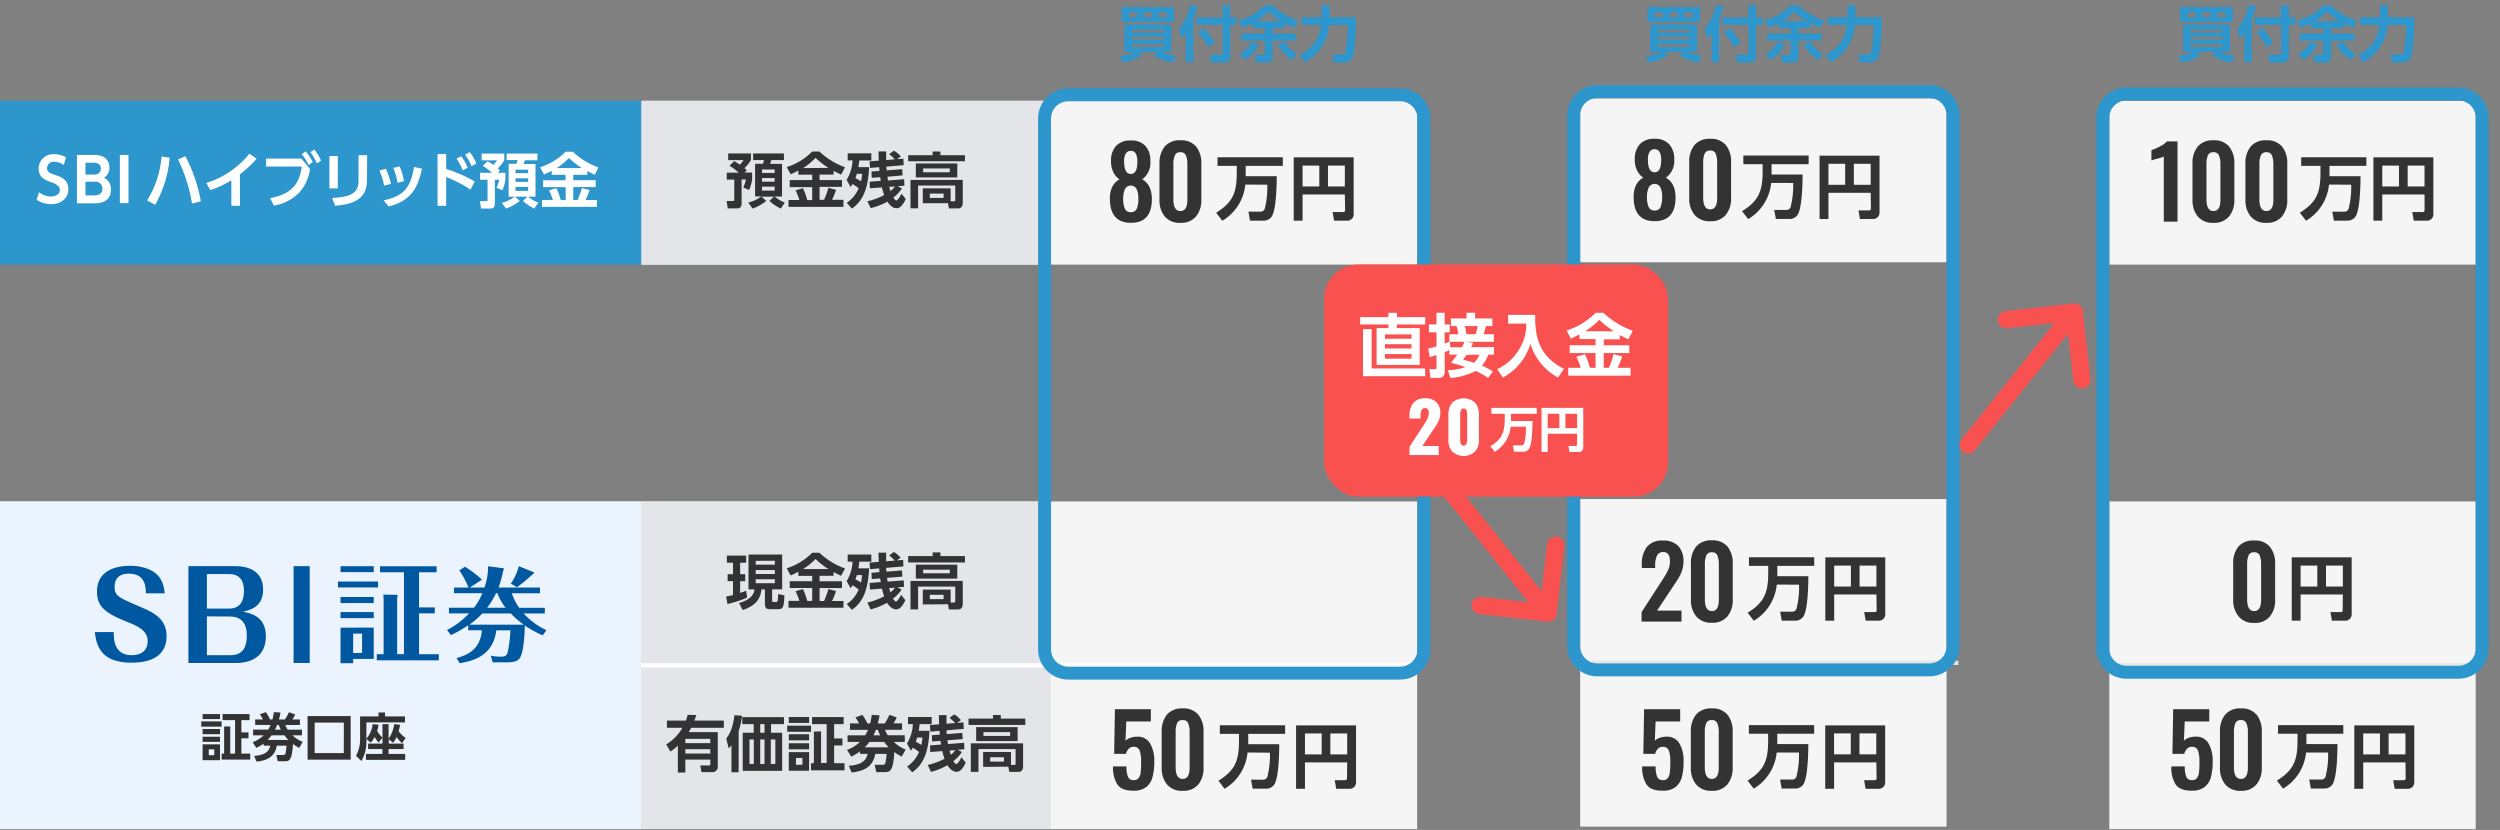 <svg xmlns="http://www.w3.org/2000/svg" width="580" height="192.54" viewBox="0 0 580 192.54"><rect x="0" y="0" width="580" height="192.54" fill="#808080" stroke="none"/><defs><style>.cls-1,.cls-10{fill:none;}.cls-2{fill:#ebf4fe;}.cls-3{fill:#333;}.cls-4{fill:#0058a1;}.cls-5{fill:#2d96cd;}.cls-6{fill:#f5f5f5;}.cls-7{fill:#e5e5e5;}.cls-8{fill:#e3e5e9;}.cls-9{fill:#fff;}.cls-10{stroke:#f95050;stroke-linecap:round;stroke-linejoin:round;stroke-width:4px;}.cls-11{fill:#f95050;}</style></defs><title>yen</title><g id="bg"><rect class="cls-1" width="580" height="192.54"/></g><g id="レイヤー_2" data-name="レイヤー 2"><rect class="cls-2" x="0.02" y="116.34" width="148.74" height="76"/><rect class="cls-2" x="0.02" y="116.34" width="148.74" height="76"/><path class="cls-3" d="M51.42,167.36v1.22H46.69v-1.22Zm-.38-1.7v1.17H47v-1.17Zm0,3.47v1.2H47v-1.2Zm0,1.79v1.2H47v-1.2Zm0,1.76v3.69H47v-3.69Zm-1.33,1.16H48.43v1.36h1.28Zm3.71-5.3v6.29h1.12v-7.76h-2.9v-1.4H57.9v1.4H56v2.84h1.65v1.39H56v3.53h2.06v1.4H51.41v-1.4H52v-6.29Z"/><path class="cls-3" d="M70.06,169.28v1.32H67.87a7.26,7.26,0,0,0,2.35,1.51l-.78,1.4a9.31,9.31,0,0,1-1.47-.9c-.22,3.57-.72,4-1.86,4H64.43l-.32-1.45h1.49c.43,0,.56-.14.62-.32a10.07,10.07,0,0,0,.24-1.85H64.22c-.46,2.59-2.2,3.43-4.69,3.71l-.58-1.34c2.76-.16,3.53-1.22,3.74-2.36H61.17v-.49a10.15,10.15,0,0,1-1.71,1l-.84-1.33a7.38,7.38,0,0,0,2.55-1.59H58.72v-1.32h3.5a7.26,7.26,0,0,0,.55-1.08H59.2v-1.28H61a8.1,8.1,0,0,0-.72-1.19l1.38-.5a8.3,8.3,0,0,1,1,1.69h.55a12.32,12.32,0,0,0,.31-1.7l1.56.1a13.38,13.38,0,0,1-.37,1.61H66.1a12.57,12.57,0,0,0,.94-1.69l1.46.53a12,12,0,0,1-.67,1.16h1.75v1.28H66.21a4.27,4.27,0,0,0,.53,1.08Zm-3.18,2.39A9.19,9.19,0,0,1,66,170.6H63a8,8,0,0,1-.92,1.07Zm-1.74-2.39a9.78,9.78,0,0,1-.46-1.08h-.41a11.25,11.25,0,0,1-.46,1.08Z"/><path class="cls-3" d="M81.36,176.24h-10V166.13h10Zm-1.59-8.59H73v7.06h6.76Z"/><path class="cls-3" d="M88.73,171.14l-.9,1.14a6.67,6.67,0,0,1-.91-1.32A6,6,0,0,1,86,172.3L85,171.44a9,9,0,0,1-1.16,5.11l-1.25-1.19a8.06,8.06,0,0,0,.95-4v-5.15h4.27v-.92h1.52v.92h4.63v1.39H85v3.77A6.09,6.09,0,0,0,86.45,168l1.38.13a6.43,6.43,0,0,1-.34,1.42,6.34,6.34,0,0,0,1.24,1.57V168h1.42v3.36A7.31,7.31,0,0,0,91.45,168l1.37.16a15,15,0,0,1-.34,1.48,6.5,6.5,0,0,0,1.64,1.56l-.85,1.21A8.19,8.19,0,0,1,92,171a7.32,7.32,0,0,1-.8,1.33l-1-.82v1h3.43v1.27H90.15v1.14H94v1.37H84.9v-1.37h3.83v-1.14H85.4v-1.27h3.33Z"/><path class="cls-4" d="M26.39,146.64c0,1.85.11,5.36,4.22,5.36.79,0,3.65-.19,3.65-3.24,0-2.56-2.53-3.59-4.76-4.49-5.06-2-7-3.54-7-7,0-5.28,5-6,7.67-6a11.08,11.08,0,0,1,4.43.84c3.16,1.36,3.45,4.16,3.62,5.55H33.85c-.05-1.52-.11-4.57-4-4.57-1.9,0-3.26.92-3.26,3.07s1,2.47,5.93,4.62c3,1.28,6.12,2.69,6.12,6.8,0,5.47-5.17,6.15-7.94,6.15A12.48,12.48,0,0,1,26,153c-3.43-1.47-3.78-4.68-4-6.36Z"/><path class="cls-4" d="M43.71,153.82V131.35H54.62c3.68,0,6.43,1.61,6.43,5.42,0,4-2.91,4.71-4.64,5.14,1.92.42,5.27,1.13,5.27,5.73,0,3.89-2.42,6.18-7.06,6.18ZM48,141.2h5.08c2.78,0,3.52-1.95,3.52-4.12,0-2.4-1-3.89-3.41-3.89H48ZM48,143v9h5.5c2.94,0,3.76-2.06,3.76-4.54,0-3.16-1.57-4.43-3.85-4.43Z"/><path class="cls-4" d="M68.11,131.35h3.74v22.46H68.11Z"/><path class="cls-4" d="M87.71,134.91v1.38h-9.3v-1.38Zm-1-3.55v1.38H79v-1.38Zm0,7.14v1.41H79V138.5Zm0,3.5v1.41H79V142Zm0,3.6v7.27H81.93v1H79v-8.25ZM81.93,147v4.5H84V147Zm19.87,4.78v1.41H87.41v-1.41H89V139.89c0-.93,0-1.33-.08-1.94l3.17.05c.08,0,.15.15.15.28a1.5,1.5,0,0,1-.1.43v13.05h1.58v-19H88.16v-1.38h13.13v1.38H97.22v8.15h3.65v1.38H97.22v9.48Z"/><path class="cls-4" d="M125.9,147.4a24.94,24.94,0,0,1-4.16-2.29c0,1.81-.24,6.48-1.22,7.67-.72.88-2.05.88-3.22.88h-3l-.43-1.55a10.24,10.24,0,0,0,2.15.24c.79,0,1.41,0,1.74-.93a29.3,29.3,0,0,0,.65-5.19h-3.27c-.69,5.67-5,7.1-8.5,7.62l-.72-1.17c2.13-.62,5.49-1.72,5.88-6.46h-3.18v-1.17a25.82,25.82,0,0,1-4,2.29l-.91-1.17a18.93,18.93,0,0,0,5.11-3.86h-4.66V141h5.81a14,14,0,0,0,1.93-3.38h-6.57V136.3h3.37a24.33,24.33,0,0,0-2.13-4l1.31-.81a24.37,24.37,0,0,1,3.94,3L109,136.3h3.39a14,14,0,0,0,.84-4.93l3.49.45a.23.23,0,0,1,.19.17,1.31,1.31,0,0,1-.19.45,24.19,24.19,0,0,1-1.05,3.86h9.6v1.33h-6.52a12.53,12.53,0,0,0,1.7,3.38h5.95v1.31h-4.92a16.42,16.42,0,0,0,5.3,3.88Zm-14-5.08a19.54,19.54,0,0,1-3,2.6h12.61a20.31,20.31,0,0,1-3-2.6ZM117.3,141a12.07,12.07,0,0,1-1.89-3.38h-.33A17.69,17.69,0,0,1,113,141Zm6.62-8.2s0,0,0,.09-.1.19-.43.41a30.43,30.43,0,0,1-3.56,2.93l-1.43-.83a12.33,12.33,0,0,0,1.86-4.05Z"/><path class="cls-5" d="M394,14.49a10.27,10.27,0,0,1-4.36-1.68l.9-.76H386l1,.81a13.48,13.48,0,0,1-4.41,1.64L381.74,13a10.85,10.85,0,0,0,3.63-.92h-2.52V5.7h10.88V12h-2.28a9.87,9.87,0,0,0,3.43.91Zm.38-12.84V5.09H382.21V1.64ZM383.89,2.87V4h1.91V2.87Zm.71,4.68H392V6.87H384.6Zm0,1.65H392V8.49H384.6Zm0,1v.71H392v-.71Zm2.75-7.34V4h1.89V2.87Zm3.46,0V4h1.88V2.87Z"/><path class="cls-5" d="M397.12,7.72a9.57,9.57,0,0,1-1,1.19l-.66-2.17a11.84,11.84,0,0,0,2.61-5.5l1.76.21a19.52,19.52,0,0,1-1,3v10h-1.75Zm8.52-6.47h1.78v2.8h1.47v1.7h-1.47v7.19c0,1.3-.73,1.57-1.65,1.57H403l-.27-1.79,2.56,0c.36,0,.38-.22.38-.42V5.75h-6.11V4.05h6.11Zm-4.31,5.31a13.56,13.56,0,0,1,2.45,3.4l-1.51,1a15.2,15.2,0,0,0-2.34-3.46Z"/><path class="cls-5" d="M412.57,5.44a14,14,0,0,1-2.37,1l-.79-1.77a12.09,12.09,0,0,0,6-3.46h1.82a13.46,13.46,0,0,0,5.94,3.47l-.81,1.74a16.78,16.78,0,0,1-2.31-1V6.52h-2.82V7.79h5.38V9.42h-5.38v3.74c0,.46,0,1.34-1.18,1.34h-2.59l-.35-1.79H415c.32,0,.41-.11.41-.42V9.42H410V7.79h5.41V6.52h-2.82Zm1.47,4.9a10.62,10.62,0,0,1-3.15,3.59l-1.28-1.36a8.16,8.16,0,0,0,2.86-2.89Zm5.07-5.42a12.62,12.62,0,0,1-2.8-2.27,12.48,12.48,0,0,1-2.82,2.27Zm2.68,9a10.49,10.49,0,0,1-3.39-3.56l1.53-.74a9.79,9.79,0,0,0,3,2.94Z"/><path class="cls-5" d="M423.57,12.75c3.74-2.09,4.58-4.43,4.88-7H424V4h4.62c0-.45,0-.76,0-1.21V1.26h1.85V2.83c0,.32,0,.56,0,1.16h6.12c0,2.19-.13,7.2-.69,9a2.08,2.08,0,0,1-2.28,1.5h-2.17l-.31-1.85h2.06c.48,0,.83-.06,1-.84a42.34,42.34,0,0,0,.48-6h-4.34a10.49,10.49,0,0,1-5.67,8.66Z"/><rect class="cls-6" x="366.6" y="115.78" width="85" height="76"/><rect class="cls-6" x="366.6" y="22.84" width="85" height="38"/><path class="cls-3" d="M380.85,142l4.6-7.11.44-.67a18,18,0,0,0,1.16-2.08,4.56,4.56,0,0,0,.38-1.9q0-2.16-1.52-2.16a1.51,1.51,0,0,0-1.47.8A4.77,4.77,0,0,0,384,131v.78h-3.1V131a6.46,6.46,0,0,1,1.17-4.11,4.46,4.46,0,0,1,3.73-1.48,4.69,4.69,0,0,1,3.55,1.26,5,5,0,0,1,1.21,3.59,6.44,6.44,0,0,1-.3,2,8.39,8.39,0,0,1-.71,1.63q-.41.71-1.29,2l-3.82,5.77h5.66v2.55h-9.27Z"/><path class="cls-3" d="M393.53,143a5.9,5.9,0,0,1-1.24-3.93v-8.26a6.07,6.07,0,0,1,1.21-4,4.5,4.5,0,0,1,3.67-1.45,4.43,4.43,0,0,1,3.62,1.46,6.08,6.08,0,0,1,1.21,4v8.26a5.9,5.9,0,0,1-1.24,3.93,4.43,4.43,0,0,1-3.59,1.47A4.49,4.49,0,0,1,393.53,143Zm5.24-4V130.9a5.22,5.22,0,0,0-.32-2,1.26,1.26,0,0,0-1.29-.77,1.28,1.28,0,0,0-1.31.76,5.19,5.19,0,0,0-.32,2v8.17q0,2.71,1.63,2.71T398.77,139.06Z"/><path class="cls-3" d="M412.21,135.63a11,11,0,0,1-5.33,8.39l-1.43-1.87c3.83-2.37,4.78-4.6,4.78-9.26v-1.61h-4.47v-2H420.9v2h-8.56v1.61c0,.34,0,.56,0,.79h7.2c0,1.69-.08,6.63-.85,8.68a2.21,2.21,0,0,1-2.21,1.63h-3.12L413,141.9h2.74a1,1,0,0,0,1.06-.71,20.14,20.14,0,0,0,.58-5.55Z"/><path class="cls-3" d="M435.33,137.92h-9.8V144h-2.06v-14.7h13.91v13.14a1.47,1.47,0,0,1-1.54,1.56h-3l-.35-2h2.4c.42,0,.5-.21.5-.47Zm-9.8-1.85h3.88v-4.85h-3.88Zm5.89,0h3.91v-4.85h-3.91Z"/><polygon class="cls-7" points="454.35 153.28 369.35 153.28 369.35 154.28 454.35 154.28 454.35 153.28 454.35 153.28"/><path class="cls-5" d="M447.6,22.75a4,4,0,0,1,4,4V149.91a4,4,0,0,1-4,4h-77a4,4,0,0,1-4-4V26.75a4,4,0,0,1,4-4h77m0-3h-77a7,7,0,0,0-7,7V149.91a7,7,0,0,0,7,7h77a7,7,0,0,0,7-7V26.75a7,7,0,0,0-7-7Z"/><path class="cls-3" d="M379,45.73q0-3.27,2.23-4.51a4.39,4.39,0,0,1-1.43-1.67,5.63,5.63,0,0,1-.53-2.57,5,5,0,0,1,1.17-3.52,4.42,4.42,0,0,1,3.4-1.26,4.37,4.37,0,0,1,3.4,1.26A5,5,0,0,1,388.42,37a4.75,4.75,0,0,1-1.93,4.23q2.23,1.27,2.23,4.58,0,5.5-4.85,5.5T379,45.73ZM385.27,48a6.53,6.53,0,0,0,.35-2.33,5.15,5.15,0,0,0-.38-2.15,1.53,1.53,0,0,0-2.75,0,5.52,5.52,0,0,0-.39,2.26,5.62,5.62,0,0,0,.37,2.21,1.39,1.39,0,0,0,1.4.85A1.36,1.36,0,0,0,385.27,48Zm.12-11a3.53,3.53,0,0,0-.37-1.75,1.23,1.23,0,0,0-1.15-.64,1.28,1.28,0,0,0-1.17.64,3.29,3.29,0,0,0-.39,1.72q0,3,1.56,3T385.39,37Z"/><path class="cls-3" d="M393.14,49.85a5.9,5.9,0,0,1-1.24-3.93V37.66a6.07,6.07,0,0,1,1.21-4,4.5,4.5,0,0,1,3.67-1.45,4.43,4.43,0,0,1,3.62,1.46,6.08,6.08,0,0,1,1.21,4v8.26a5.9,5.9,0,0,1-1.24,3.93,4.43,4.43,0,0,1-3.59,1.47A4.49,4.49,0,0,1,393.14,49.85Zm5.24-4V37.7a5.22,5.22,0,0,0-.32-2,1.26,1.26,0,0,0-1.29-.77,1.28,1.28,0,0,0-1.31.76,5.19,5.19,0,0,0-.32,2v8.17q0,2.71,1.63,2.71T398.39,45.87Z"/><path class="cls-3" d="M410.91,42.44a11,11,0,0,1-5.33,8.39L404.15,49c3.83-2.37,4.78-4.6,4.78-9.26V38.09h-4.47v-2H419.6v2H411V39.7c0,.34,0,.56,0,.79h7.2c0,1.69-.08,6.63-.85,8.68a2.21,2.21,0,0,1-2.21,1.63H412l-.37-2.09h2.74a1,1,0,0,0,1.06-.71,20.14,20.14,0,0,0,.58-5.55Z"/><path class="cls-3" d="M434,44.73h-9.8v6.08h-2.06V36.11h13.91V49.25a1.47,1.47,0,0,1-1.54,1.56h-3l-.35-2h2.4c.42,0,.5-.21.5-.47Zm-9.8-1.85h3.88V38h-3.88Zm5.89,0H434V38h-3.91Z"/><path class="cls-3" d="M382,182a7.13,7.13,0,0,1-1-4.2h3.11a6.37,6.37,0,0,0,.34,2.39,1.33,1.33,0,0,0,1.36.8,1.31,1.31,0,0,0,1.13-.49,2.77,2.77,0,0,0,.47-1.33,20.15,20.15,0,0,0,.1-2.33,7.9,7.9,0,0,0-.34-2.71,1.38,1.38,0,0,0-1.43-.87,1.51,1.51,0,0,0-1.09.44,2.57,2.57,0,0,0-.66,1.2h-2.74l.18-10.37h8.37v2.85h-5.7l-.18,4.49a2.72,2.72,0,0,1,1.13-.7,4.75,4.75,0,0,1,1.61-.26,3.23,3.23,0,0,1,2.93,1.51,7.93,7.93,0,0,1,1,4.24,13.87,13.87,0,0,1-.4,3.61,4.36,4.36,0,0,1-1.46,2.32,4.66,4.66,0,0,1-3,.85Q383,183.46,382,182Z"/><path class="cls-3" d="M393.51,182a5.9,5.9,0,0,1-1.24-3.93V169.8a6.07,6.07,0,0,1,1.21-4,4.5,4.5,0,0,1,3.67-1.45,4.43,4.43,0,0,1,3.62,1.46,6.08,6.08,0,0,1,1.21,4v8.26a5.9,5.9,0,0,1-1.24,3.93,4.43,4.43,0,0,1-3.59,1.47A4.49,4.49,0,0,1,393.51,182Zm5.24-4v-8.17a5.22,5.22,0,0,0-.32-2,1.26,1.26,0,0,0-1.29-.77,1.28,1.28,0,0,0-1.31.76,5.19,5.19,0,0,0-.32,2V178q0,2.71,1.63,2.71T398.75,178Z"/><path class="cls-3" d="M412.19,174.58a11,11,0,0,1-5.33,8.39l-1.43-1.87c3.83-2.37,4.78-4.6,4.78-9.26v-1.61h-4.47v-2h15.15v2h-8.56v1.61c0,.34,0,.56,0,.79h7.2c0,1.69-.08,6.63-.85,8.68a2.21,2.21,0,0,1-2.21,1.63h-3.12l-.37-2.09h2.74a1,1,0,0,0,1.06-.71,20.14,20.14,0,0,0,.58-5.55Z"/><path class="cls-3" d="M435.31,176.87h-9.8V183h-2.06v-14.7h13.91v13.14a1.47,1.47,0,0,1-1.54,1.56h-3l-.35-2h2.4c.42,0,.5-.21.5-.47ZM425.5,175h3.88v-4.85H425.5Zm5.89,0h3.91v-4.85H431.4Z"/><path class="cls-5" d="M272,14.49a10.27,10.27,0,0,1-4.36-1.68l.9-.76H264l1,.81a13.48,13.48,0,0,1-4.41,1.64L259.74,13a10.85,10.85,0,0,0,3.63-.92h-2.52V5.7h10.88V12h-2.28a9.87,9.87,0,0,0,3.43.91Zm.38-12.84V5.09H260.21V1.64ZM261.89,2.87V4h1.91V2.87Zm.71,4.68H270V6.87H262.6Zm0,1.65H270V8.49H262.6Zm0,1v.71H270v-.71Zm2.75-7.34V4h1.89V2.87Zm3.46,0V4h1.88V2.87Z"/><path class="cls-5" d="M275.12,7.72a9.57,9.57,0,0,1-1,1.19l-.66-2.17a11.84,11.84,0,0,0,2.61-5.5l1.76.21a19.52,19.52,0,0,1-1,3v10h-1.75Zm8.52-6.47h1.78v2.8h1.47v1.7h-1.47v7.19c0,1.3-.73,1.57-1.65,1.57H281l-.27-1.79,2.56,0c.36,0,.38-.22.38-.42V5.75h-6.11V4.05h6.11Zm-4.31,5.31a13.56,13.56,0,0,1,2.45,3.4l-1.51,1a15.2,15.2,0,0,0-2.34-3.46Z"/><path class="cls-5" d="M290.57,5.44a14,14,0,0,1-2.37,1l-.79-1.77a12.09,12.09,0,0,0,6-3.46h1.82a13.46,13.46,0,0,0,5.94,3.47l-.81,1.74a16.78,16.78,0,0,1-2.31-1V6.52h-2.82V7.79h5.38V9.42h-5.38v3.74c0,.46,0,1.34-1.18,1.34h-2.59l-.35-1.79H293c.32,0,.41-.11.41-.42V9.42H288V7.79h5.41V6.52h-2.82Zm1.47,4.9a10.62,10.62,0,0,1-3.15,3.59l-1.28-1.36a8.16,8.16,0,0,0,2.86-2.89Zm5.07-5.42a12.62,12.62,0,0,1-2.8-2.27,12.48,12.48,0,0,1-2.82,2.27Zm2.68,9a10.49,10.49,0,0,1-3.39-3.56l1.53-.74a9.79,9.79,0,0,0,3,2.94Z"/><path class="cls-5" d="M301.57,12.75c3.74-2.09,4.58-4.43,4.88-7H302V4h4.62c0-.45,0-.76,0-1.21V1.26h1.85V2.83c0,.32,0,.56,0,1.16h6.12c0,2.19-.13,7.2-.69,9a2.08,2.08,0,0,1-2.28,1.5h-2.17l-.31-1.85h2.06c.48,0,.83-.06,1-.84a42.34,42.34,0,0,0,.48-6h-4.34a10.49,10.49,0,0,1-5.67,8.66Z"/><path class="cls-5" d="M517.59,14.49a10.27,10.27,0,0,1-4.36-1.68l.9-.76h-4.55l1,.81a13.48,13.48,0,0,1-4.41,1.64L505.32,13A10.85,10.85,0,0,0,509,12h-2.52V5.7h10.88V12H515a9.87,9.87,0,0,0,3.43.91ZM518,1.64V5.09H505.79V1.64ZM507.47,2.87V4h1.91V2.87Zm.71,4.68h7.37V6.87h-7.37Zm0,1.65h7.37V8.49h-7.37Zm0,1v.71h7.37v-.71Zm2.75-7.34V4h1.89V2.87Zm3.46,0V4h1.88V2.87Z"/><path class="cls-5" d="M520.7,7.72a9.57,9.57,0,0,1-1,1.19L519,6.74a11.84,11.84,0,0,0,2.61-5.5l1.76.21a19.52,19.52,0,0,1-1,3v10H520.7Zm8.52-6.47H531v2.8h1.47v1.7H531v7.19c0,1.3-.73,1.57-1.65,1.57h-2.8l-.27-1.79,2.56,0c.36,0,.38-.22.38-.42V5.75H523.1V4.05h6.11ZM524.9,6.56a13.56,13.56,0,0,1,2.45,3.4l-1.51,1a15.2,15.2,0,0,0-2.34-3.46Z"/><path class="cls-5" d="M536.15,5.44a14,14,0,0,1-2.37,1L533,4.71a12.09,12.09,0,0,0,6-3.46h1.82a13.46,13.46,0,0,0,5.94,3.47l-.81,1.74a16.78,16.78,0,0,1-2.31-1V6.52h-2.82V7.79h5.38V9.42h-5.38v3.74c0,.46,0,1.34-1.18,1.34H537l-.35-1.79h1.89c.32,0,.41-.11.41-.42V9.42h-5.41V7.79H539V6.52h-2.82Zm1.47,4.9a10.62,10.62,0,0,1-3.15,3.59l-1.28-1.36a8.16,8.16,0,0,0,2.86-2.89Zm5.07-5.42a12.62,12.62,0,0,1-2.8-2.27,12.48,12.48,0,0,1-2.82,2.27Zm2.68,9A10.49,10.49,0,0,1,542,10.35l1.53-.74a9.79,9.79,0,0,0,3,2.94Z"/><path class="cls-5" d="M547.15,12.75c3.74-2.09,4.58-4.43,4.88-7h-4.5V4h4.62c0-.45,0-.76,0-1.21V1.26H554V2.83c0,.32,0,.56,0,1.16h6.12c0,2.19-.13,7.2-.69,9a2.08,2.08,0,0,1-2.28,1.5H555l-.31-1.85h2.06c.48,0,.83-.06,1-.84a42.34,42.34,0,0,0,.48-6h-4.34a10.49,10.49,0,0,1-5.67,8.66Z"/><rect class="cls-6" x="148.78" y="116.34" width="180" height="76"/><rect class="cls-6" x="148.78" y="23.39" width="180" height="38"/><rect class="cls-6" x="489.36" y="116.34" width="85" height="76"/><rect class="cls-6" x="489.36" y="23.39" width="85" height="38"/><rect class="cls-8" x="148.78" y="116.34" width="95" height="76"/><rect class="cls-8" x="148.78" y="23.39" width="95" height="38"/><rect class="cls-5" x="0.02" y="23.38" width="148.74" height="38.03"/><polygon class="cls-9" points="328.78 153.84 148.78 153.84 148.78 154.84 328.78 154.84 328.78 153.84 328.78 153.84"/><path class="cls-3" d="M257.49,46.12q0-3.27,2.23-4.51a4.39,4.39,0,0,1-1.43-1.67,5.63,5.63,0,0,1-.53-2.57,5,5,0,0,1,1.17-3.52,4.42,4.42,0,0,1,3.4-1.26,4.37,4.37,0,0,1,3.4,1.26,5,5,0,0,1,1.15,3.52A4.75,4.75,0,0,1,265,41.61q2.23,1.27,2.23,4.58,0,5.5-4.85,5.5T257.49,46.12Zm6.26,2.27a6.53,6.53,0,0,0,.35-2.33,5.15,5.15,0,0,0-.38-2.15,1.53,1.53,0,0,0-2.75,0,5.52,5.52,0,0,0-.39,2.26,5.62,5.62,0,0,0,.37,2.21,1.39,1.39,0,0,0,1.4.85A1.36,1.36,0,0,0,263.74,48.38Zm.12-11a3.53,3.53,0,0,0-.37-1.75,1.23,1.23,0,0,0-1.15-.64,1.28,1.28,0,0,0-1.17.64,3.29,3.29,0,0,0-.39,1.72q0,3,1.56,3T263.86,37.4Z"/><path class="cls-3" d="M270.23,50.23A5.9,5.9,0,0,1,269,46.3V38a6.07,6.07,0,0,1,1.21-4,4.5,4.5,0,0,1,3.67-1.45,4.43,4.43,0,0,1,3.62,1.46,6.08,6.08,0,0,1,1.21,4V46.3a5.9,5.9,0,0,1-1.24,3.93,4.43,4.43,0,0,1-3.59,1.47A4.49,4.49,0,0,1,270.23,50.23Zm5.24-4V38.09a5.22,5.22,0,0,0-.32-2,1.26,1.26,0,0,0-1.29-.77,1.28,1.28,0,0,0-1.31.76,5.19,5.19,0,0,0-.32,2v8.17q0,2.71,1.63,2.71T275.47,46.26Z"/><path class="cls-3" d="M288.91,42.83a11,11,0,0,1-5.33,8.39l-1.43-1.87c3.83-2.37,4.78-4.6,4.78-9.26V38.48h-4.47v-2h15.15v2H289v1.61c0,.34,0,.56,0,.79h7.2c0,1.69-.08,6.63-.85,8.68a2.21,2.21,0,0,1-2.21,1.63H290l-.37-2.09h2.74a1,1,0,0,0,1.06-.71,20.14,20.14,0,0,0,.58-5.55Z"/><path class="cls-3" d="M312,45.11h-9.8V51.2h-2.06V36.5h13.91V49.64a1.47,1.47,0,0,1-1.54,1.56h-3l-.35-2h2.4c.42,0,.5-.21.5-.47Zm-9.8-1.85h3.88V38.42h-3.88Zm5.89,0H312V38.42h-3.91Z"/><path class="cls-3" d="M259.23,182a7.13,7.13,0,0,1-1-4.2h3.11a6.37,6.37,0,0,0,.34,2.39,1.33,1.33,0,0,0,1.36.8,1.31,1.31,0,0,0,1.13-.49,2.77,2.77,0,0,0,.47-1.33,20.15,20.15,0,0,0,.1-2.33,7.9,7.9,0,0,0-.34-2.71,1.38,1.38,0,0,0-1.43-.87,1.51,1.51,0,0,0-1.09.44,2.57,2.57,0,0,0-.66,1.2h-2.74l.18-10.37H267v2.85h-5.7l-.18,4.49a2.72,2.72,0,0,1,1.13-.7,4.75,4.75,0,0,1,1.61-.26,3.23,3.23,0,0,1,2.93,1.51,7.93,7.93,0,0,1,1,4.24,13.87,13.87,0,0,1-.4,3.61,4.36,4.36,0,0,1-1.46,2.32,4.66,4.66,0,0,1-3,.85Q260.26,183.46,259.23,182Z"/><path class="cls-3" d="M270.75,182a5.9,5.9,0,0,1-1.24-3.93V169.8a6.07,6.07,0,0,1,1.21-4,4.5,4.5,0,0,1,3.67-1.45,4.43,4.43,0,0,1,3.62,1.46,6.08,6.08,0,0,1,1.21,4v8.26A5.91,5.91,0,0,1,278,182a4.44,4.44,0,0,1-3.59,1.47A4.49,4.49,0,0,1,270.75,182Zm5.24-4v-8.17a5.22,5.22,0,0,0-.32-2,1.26,1.26,0,0,0-1.29-.77,1.28,1.28,0,0,0-1.31.76,5.19,5.19,0,0,0-.32,2V178q0,2.71,1.63,2.71T276,178Z"/><path class="cls-3" d="M289.43,174.58A11,11,0,0,1,284.1,183l-1.43-1.87c3.83-2.37,4.78-4.6,4.78-9.26v-1.61H283v-2h15.15v2h-8.56v1.61c0,.34,0,.56,0,.79h7.2c0,1.69-.08,6.63-.85,8.68a2.21,2.21,0,0,1-2.21,1.63h-3.12l-.37-2.09h2.74a1,1,0,0,0,1.06-.71,20.13,20.13,0,0,0,.58-5.55Z"/><path class="cls-3" d="M312.55,176.87h-9.8V183h-2.06v-14.7h13.91v13.14A1.47,1.47,0,0,1,313,183h-3l-.35-2H312c.42,0,.5-.21.5-.47Zm-9.8-1.85h3.88v-4.85h-3.88Zm5.89,0h3.91v-4.85h-3.91Z"/><polygon class="cls-7" points="574.36 153.84 489.36 153.84 489.36 154.84 574.36 154.84 574.36 153.84 574.36 153.84"/><path class="cls-5" d="M570.36,23.31a4,4,0,0,1,4,4V150.46a4,4,0,0,1-4,4h-77a4,4,0,0,1-4-4V27.31a4,4,0,0,1,4-4h77m0-3h-77a7,7,0,0,0-7,7V150.46a7,7,0,0,0,7,7h77a7,7,0,0,0,7-7V27.31a7,7,0,0,0-7-7Z"/><path class="cls-5" d="M324.84,23.5a4,4,0,0,1,4,4V150.66a4,4,0,0,1-4,4h-77a4,4,0,0,1-4-4V27.5a4,4,0,0,1,4-4h77m0-3h-77a7,7,0,0,0-7,7V150.66a7,7,0,0,0,7,7h77a7,7,0,0,0,7-7V27.5a7,7,0,0,0-7-7Z"/><path class="cls-3" d="M502,36.32a8.09,8.09,0,0,1-1.68.53q-1.17.35-1.2.37V34.85a15.9,15.9,0,0,0,2-.88,5.23,5.23,0,0,0,1.6-1.16h2.46V51.43H502Z"/><path class="cls-3" d="M509.9,50.24a5.9,5.9,0,0,1-1.24-3.93V38a6.07,6.07,0,0,1,1.21-4,4.5,4.5,0,0,1,3.67-1.45,4.43,4.43,0,0,1,3.62,1.46,6.08,6.08,0,0,1,1.21,4V46.3a5.9,5.9,0,0,1-1.24,3.93,4.44,4.44,0,0,1-3.59,1.47A4.49,4.49,0,0,1,509.9,50.24Zm5.24-4V38.09a5.21,5.21,0,0,0-.32-2,1.26,1.26,0,0,0-1.29-.77,1.28,1.28,0,0,0-1.31.76,5.19,5.19,0,0,0-.32,2v8.17q0,2.71,1.63,2.71T515.14,46.26Z"/><path class="cls-3" d="M522.18,50.24a5.9,5.9,0,0,1-1.24-3.93V38a6.07,6.07,0,0,1,1.21-4,4.5,4.5,0,0,1,3.67-1.45,4.43,4.43,0,0,1,3.62,1.46,6.08,6.08,0,0,1,1.21,4V46.3a5.9,5.9,0,0,1-1.24,3.93,4.44,4.44,0,0,1-3.59,1.47A4.49,4.49,0,0,1,522.18,50.24Zm5.24-4V38.09a5.21,5.21,0,0,0-.32-2,1.26,1.26,0,0,0-1.29-.77,1.28,1.28,0,0,0-1.31.76,5.19,5.19,0,0,0-.32,2v8.17q0,2.71,1.63,2.71T527.42,46.26Z"/><path class="cls-3" d="M540.33,42.83A11,11,0,0,1,535,51.21l-1.43-1.87c3.83-2.37,4.78-4.6,4.78-9.26V38.48h-4.47v-2H549v2h-8.56v1.61c0,.34,0,.56,0,.79h7.2c0,1.69-.08,6.63-.85,8.68a2.21,2.21,0,0,1-2.21,1.63h-3.12l-.37-2.09h2.74a1,1,0,0,0,1.06-.71,20.14,20.14,0,0,0,.58-5.55Z"/><path class="cls-3" d="M562.49,45.11h-9.8V51.2h-2.06V36.5h13.91V49.64A1.47,1.47,0,0,1,563,51.2h-3l-.35-2H562c.42,0,.5-.21.5-.47Zm-9.8-1.85h3.88V38.42h-3.88Zm5.89,0h3.91V38.42h-3.91Z"/><path class="cls-3" d="M519.34,143a5.9,5.9,0,0,1-1.24-3.93v-8.26a6.07,6.07,0,0,1,1.21-4A4.5,4.5,0,0,1,523,125.4a4.43,4.43,0,0,1,3.62,1.46,6.08,6.08,0,0,1,1.21,4v8.26a5.9,5.9,0,0,1-1.24,3.93,4.43,4.43,0,0,1-3.59,1.47A4.49,4.49,0,0,1,519.34,143Zm5.24-4V130.9a5.21,5.21,0,0,0-.32-2,1.26,1.26,0,0,0-1.29-.77,1.28,1.28,0,0,0-1.31.76,5.19,5.19,0,0,0-.32,2v8.17q0,2.71,1.63,2.71T524.58,139.06Z"/><path class="cls-3" d="M543.54,137.92h-9.8V144h-2.06v-14.7h13.91v13.14A1.47,1.47,0,0,1,544,144h-3l-.35-2H543c.42,0,.5-.21.5-.47Zm-9.8-1.85h3.88v-4.85h-3.88Zm5.89,0h3.91v-4.85h-3.91Z"/><path class="cls-3" d="M504.76,182a7.13,7.13,0,0,1-1-4.2h3.11a6.37,6.37,0,0,0,.34,2.39,1.33,1.33,0,0,0,1.36.8,1.32,1.32,0,0,0,1.13-.49,2.77,2.77,0,0,0,.47-1.33,20.16,20.16,0,0,0,.1-2.33,7.89,7.89,0,0,0-.34-2.71,1.38,1.38,0,0,0-1.43-.87,1.51,1.51,0,0,0-1.09.44,2.58,2.58,0,0,0-.66,1.2H504l.18-10.37h8.37v2.85h-5.7l-.18,4.48a2.72,2.72,0,0,1,1.13-.7,4.75,4.75,0,0,1,1.61-.26,3.23,3.23,0,0,1,2.93,1.51,7.93,7.93,0,0,1,1,4.24,13.88,13.88,0,0,1-.4,3.61,4.36,4.36,0,0,1-1.46,2.32,4.66,4.66,0,0,1-3,.85Q505.78,183.46,504.76,182Z"/><path class="cls-3" d="M516.27,182a5.9,5.9,0,0,1-1.24-3.93V169.8a6.07,6.07,0,0,1,1.21-4,4.5,4.5,0,0,1,3.67-1.45,4.43,4.43,0,0,1,3.62,1.46,6.08,6.08,0,0,1,1.21,4v8.26a5.9,5.9,0,0,1-1.24,3.93,4.44,4.44,0,0,1-3.59,1.47A4.49,4.49,0,0,1,516.27,182Zm5.24-4v-8.17a5.21,5.21,0,0,0-.32-2,1.26,1.26,0,0,0-1.29-.77,1.28,1.28,0,0,0-1.31.76,5.19,5.19,0,0,0-.32,2V178q0,2.71,1.63,2.71T521.51,178Z"/><path class="cls-3" d="M535,174.58a11,11,0,0,1-5.33,8.39l-1.43-1.87c3.83-2.37,4.78-4.6,4.78-9.26v-1.61H528.5v-2h15.15v2h-8.56v1.61c0,.34,0,.56,0,.79h7.2c0,1.69-.08,6.63-.85,8.68a2.21,2.21,0,0,1-2.21,1.63h-3.12l-.37-2.09h2.74a1,1,0,0,0,1.06-.71,20.14,20.14,0,0,0,.58-5.55Z"/><path class="cls-3" d="M558.07,176.87h-9.8V183H546.2v-14.7h13.91v13.14a1.47,1.47,0,0,1-1.54,1.56h-3l-.35-2h2.4c.42,0,.5-.21.5-.47Zm-9.8-1.85h3.88v-4.85h-3.88Zm5.89,0h3.91v-4.85h-3.91Z"/><path class="cls-3" d="M170.31,37.38a8.17,8.17,0,0,1,1.33.83,7.63,7.63,0,0,0,.87-1.06h-3.57V35.6h5.29v1.54A9.23,9.23,0,0,1,172.71,39c.22.2.32.29.53.5l-.49.52h1.75v1.61a9.65,9.65,0,0,1-.71,2.44l-1.36-.56a7.57,7.57,0,0,0,.62-1.88h-1V47.2c0,.28,0,1.15-1,1.15h-2.2l-.28-1.72h1.46c.27,0,.32-.06.32-.25V41.67h-1.74V40.06h2.77a13.58,13.58,0,0,0-2.14-1.61ZM173.6,47a8.39,8.39,0,0,0,3-1.43h-1.42V38H177a5.67,5.67,0,0,0,.25-.87h-2.52V35.6h7.14v1.54h-2.91c-.1.31-.2.6-.29.87h2.76v7.58h-1.71A8.23,8.23,0,0,0,182.08,47l-.94,1.4a11.49,11.49,0,0,1-2.63-1.78l1.05-1h-2.9l1.11,1a10.78,10.78,0,0,1-3.17,1.77Zm3.19-7.69v.81h2.93v-.81Zm0,2v.83h2.93v-.83Zm0,2v.91h2.93v-.91Z"/><path class="cls-3" d="M185.21,39.58c-.74.39-1.27.63-1.78.85l-.91-1.67a14.42,14.42,0,0,0,5.91-3.6h1.68a16.84,16.84,0,0,0,5.94,3.64l-.91,1.71c-.36-.17-.76-.35-1.75-.88v.88h-3.25v1.26h5.2v1.58h-5.2v3h1.05a20.58,20.58,0,0,0,1-2.77l1.78.46a18.12,18.12,0,0,1-.94,2.31h2.65V48H182.93v-1.6h2.52a13.3,13.3,0,0,0-.88-2.24l1.71-.5a15.57,15.57,0,0,1,1,2.75h1.15v-3h-5.21V41.78h5.21V40.52h-3.22Zm7-.63a17.87,17.87,0,0,1-3-2.34A15.91,15.91,0,0,1,186.33,39Z"/><path class="cls-3" d="M196.42,41.72a9.43,9.43,0,0,0,1.37-4.5h-1.13V35.57h5.49v1.65h-2.79c-.06.46-.1.91-.22,1.55h2.49c-.2,4.92-1.41,7.87-4,9.62l-1.18-1.34a7.62,7.62,0,0,0,2.76-3.36,9.48,9.48,0,0,0-1.44-1,7.34,7.34,0,0,1-.42.7Zm2.37-1.4c-.07.22-.14.48-.32,1a10.43,10.43,0,0,1,1.29.74,14.5,14.5,0,0,0,.25-1.72Zm2.45,6.37a15.37,15.37,0,0,0,3.89-1.44,13.25,13.25,0,0,1-.52-1.78l-2.79.22-.07-1.53,2.58-.21c0-.15-.06-.34-.13-.85l-1.95.15-.07-1.46,1.86-.14c0-.13-.06-.73-.07-.87l-2.14.18-.08-1.53,2.12-.17c0-.69-.06-1.33-.06-2.13h1.78c0,.49,0,1.32,0,2l2-.17a9.29,9.29,0,0,0-1.32-1.19l1.12-.81A6.68,6.68,0,0,1,209,36.29l-.87.63,1.46-.11.06,1.51-4,.34c0,.24,0,.49.07.87l3.59-.28.1,1.44L205.9,41c0,.27.07.53.11.87l3.75-.29.07,1.5-1.57.13,1,.5a8.59,8.59,0,0,1-2,2.12c.1.17.43.67.7.67s.84-.81,1.18-1.57l1,1.25c-1,2.1-1.74,2.13-2.18,2.13s-1.23-.22-2.07-1.53A15.77,15.77,0,0,1,202,48.29Zm5.07-3.36a9.82,9.82,0,0,0,.27,1,5.35,5.35,0,0,0,1.06-1.06Z"/><path class="cls-3" d="M223.87,37.41H210.7V36h5.67v-.84h1.81V36h5.69Zm-9.78,9.74V43.7h6.46v3h.76c.2,0,.31-.07.31-.34V43.05H213v5.29h-1.77V41.74h12.13V47.1c0,.78-.43,1.25-1,1.25h-2.21l-.22-1.21Zm8-6h-9.62V37.93h9.62Zm-1.74-2.06h-6.18v.88h6.18Zm-1.44,5.83h-3.19v1h3.19Z"/><path class="cls-3" d="M168.46,138.39a13.07,13.07,0,0,0,1.6-.35v-3.21h-1.25v-1.62h1.25v-2.66h-1.43V128.9h4.48v1.65h-1.4v2.66h1.18v1.63h-1.18v2.72c.83-.27,1.11-.39,1.4-.5l.22,1.58a26.08,26.08,0,0,1-4.55,1.49Zm5.2-9.74h7.8v8.08h-2.33v2.47c0,.35,0,.46.45.46H180c.32,0,.5,0,.52-1.83l1.47.29c-.13,2.94-.36,3.21-1.55,3.21h-1.64c-.87,0-1.34-.1-1.34-1.33v-3.26h-.8c-.27,2.65-1.83,3.91-4.34,4.79l-.88-1.64c1.55-.41,3.39-1.26,3.6-3.15h-1.39Zm1.67,1.47V131h4.44v-.91Zm0,2.14v.91h4.44v-.91Zm0,2.13v.92h4.44v-.92Z"/><path class="cls-3" d="M185.21,132.66c-.74.39-1.27.63-1.78.85l-.91-1.67a14.42,14.42,0,0,0,5.91-3.6h1.68a16.82,16.82,0,0,0,5.94,3.64l-.91,1.71c-.36-.17-.76-.35-1.75-.88v.88h-3.25v1.26h5.2v1.58h-5.2v3h1.05a20.63,20.63,0,0,0,1-2.77l1.78.46a18.12,18.12,0,0,1-.94,2.31h2.65V141H182.93v-1.6h2.52a13.28,13.28,0,0,0-.88-2.24l1.71-.5a15.54,15.54,0,0,1,1,2.75h1.15v-3h-5.21v-1.58h5.21V133.6h-3.22Zm7-.63a17.84,17.84,0,0,1-3-2.34,15.89,15.89,0,0,1-2.91,2.34Z"/><path class="cls-3" d="M196.42,134.81a9.43,9.43,0,0,0,1.37-4.5h-1.13v-1.65h5.49v1.65h-2.79c-.06.46-.1.91-.22,1.55h2.49c-.2,4.92-1.41,7.87-4,9.62l-1.18-1.34a7.63,7.63,0,0,0,2.76-3.36,9.56,9.56,0,0,0-1.44-1,7.25,7.25,0,0,1-.42.7Zm2.37-1.4c-.07.22-.14.48-.32,1a10.43,10.43,0,0,1,1.29.74,14.5,14.5,0,0,0,.25-1.72Zm2.45,6.37a15.34,15.34,0,0,0,3.89-1.44,13.21,13.21,0,0,1-.52-1.78l-2.79.22-.07-1.53,2.58-.21c0-.15-.06-.34-.13-.85l-1.95.15-.07-1.46,1.86-.14c0-.13-.06-.73-.07-.87l-2.14.18-.08-1.53,2.12-.17c0-.69-.06-1.33-.06-2.13h1.78c0,.49,0,1.32,0,2l2-.17a9.29,9.29,0,0,0-1.32-1.19l1.12-.81a6.7,6.7,0,0,1,1.55,1.33l-.87.63,1.46-.11.06,1.51-4,.34c0,.24,0,.49.07.87l3.59-.28.1,1.44-3.54.28c0,.27.07.53.11.87l3.75-.29.07,1.5-1.57.13,1,.5a8.59,8.59,0,0,1-2,2.12c.1.17.43.67.7.67s.84-.81,1.18-1.57l1,1.25c-1,2.1-1.74,2.13-2.18,2.13s-1.23-.22-2.07-1.53a15.81,15.81,0,0,1-3.82,1.55Zm5.07-3.36c0,.13.11.49.27,1a5.32,5.32,0,0,0,1.06-1.07Z"/><path class="cls-3" d="M223.87,130.49H210.7V129h5.67v-.84h1.81V129h5.69Zm-9.78,9.74v-3.45h6.46v3h.76c.2,0,.31-.07.31-.34v-3.35H213v5.29h-1.77v-6.61h12.13v5.37c0,.78-.43,1.25-1,1.25h-2.21l-.22-1.2Zm8-6h-9.62V131h9.62Zm-1.74-2.06h-6.18V133h6.18ZM218.91,138h-3.19v1h3.19Z"/><path class="cls-3" d="M161.54,165.89c-.18.57-.27.84-.45,1.29h6.84v1.67h-7.58c-.32.57-.41.73-.57,1h6.74v8a1.2,1.2,0,0,1-1.22,1.28h-2.54l-.31-1.54h2c.27,0,.35-.14.35-.42v-.94H159v3h-1.74V173a13,13,0,0,1-1.71,1.37l-1-1.67a10.57,10.57,0,0,0,3.77-3.85h-3.6v-1.67h4.4a11.35,11.35,0,0,0,.42-1.34Zm3.24,5.52H159v1h5.8Zm0,2.41H159v1h5.8Z"/><path class="cls-3" d="M171.36,179.17H169.7v-6.28a8.57,8.57,0,0,1-.63.76l-.59-2.31c.69-.91,1.51-2.19,1.92-5.42l1.75.14a17,17,0,0,1-.78,3.54ZM181.88,168h-3v2h2.58v8.84h-9.15V170h2.55v-2H172.2v-1.62h9.68Zm-7,3.56h-1v5.67h1Zm2.49-3.56h-1v2h1Zm0,3.56h-1v5.67h1Zm2.51,0h-1.05v5.67h1.05Z"/><path class="cls-3" d="M188.16,168.35v1.43h-5.53v-1.43Zm-.45-2v1.37H183v-1.37Zm0,4v1.4H183v-1.4Zm0,2.09v1.4H183v-1.4Zm0,2.06v4.31H183v-4.31Zm-1.55,1.36h-1.5v1.58h1.5Zm4.33-6.19v7.34h1.3V168H188.4v-1.64h7.33V168h-2.21v3.32h1.93v1.63h-1.93v4.12h2.41v1.64h-7.77v-1.64h.66v-7.34Z"/><path class="cls-3" d="M209.91,170.59v1.54h-2.55a8.5,8.5,0,0,0,2.75,1.76l-.91,1.64a10.94,10.94,0,0,1-1.72-1.05c-.25,4.17-.84,4.65-2.17,4.65h-2l-.38-1.7h1.74c.5,0,.66-.17.73-.38a11.69,11.69,0,0,0,.28-2.16h-2.62c-.53,3-2.56,4-5.48,4.33l-.67-1.57c3.22-.18,4.12-1.43,4.37-2.76h-1.78v-.57a11.87,11.87,0,0,1-2,1.22l-1-1.55a8.66,8.66,0,0,0,3-1.86h-2.86v-1.54h4.09a8.4,8.4,0,0,0,.64-1.26h-4.17v-1.5h2.09a9.32,9.32,0,0,0-.84-1.39l1.61-.59a9.69,9.69,0,0,1,1.18,2h.64a14.5,14.5,0,0,0,.36-2l1.82.11a15.68,15.68,0,0,1-.43,1.88h1.63a14.69,14.69,0,0,0,1.09-2l1.71.62a14.54,14.54,0,0,1-.78,1.36h2v1.5h-3.94a5,5,0,0,0,.62,1.26Zm-3.71,2.79a10.71,10.71,0,0,1-1.08-1.25H201.7a9.37,9.37,0,0,1-1.08,1.25Zm-2-2.79a11.33,11.33,0,0,1-.53-1.26h-.48a13.09,13.09,0,0,1-.53,1.26Z"/><path class="cls-3" d="M210.42,172.5a9.43,9.43,0,0,0,1.37-4.5h-1.13v-1.65h5.49V168h-2.79c-.06.46-.1.91-.22,1.55h2.49c-.2,4.92-1.41,7.87-4,9.62l-1.18-1.34a7.62,7.62,0,0,0,2.76-3.36,9.48,9.48,0,0,0-1.44-1,7.22,7.22,0,0,1-.42.7Zm2.37-1.4c-.07.22-.14.48-.32,1a10.46,10.46,0,0,1,1.29.74,14.52,14.52,0,0,0,.25-1.72Zm2.45,6.37a15.37,15.37,0,0,0,3.89-1.44,13.17,13.17,0,0,1-.52-1.78l-2.79.22-.07-1.53,2.58-.21c0-.15-.06-.34-.13-.85l-1.95.15-.07-1.46,1.86-.14c0-.13-.06-.73-.07-.87l-2.14.18-.08-1.53,2.12-.17c0-.69-.06-1.33-.06-2.13h1.78c0,.49,0,1.32,0,2l2-.17a9.29,9.29,0,0,0-1.32-1.19l1.12-.81a6.7,6.7,0,0,1,1.55,1.33l-.87.63,1.46-.11.06,1.51-4,.34c0,.24,0,.49.07.87l3.59-.28.1,1.44-3.54.28c0,.27.07.53.11.87l3.75-.29.07,1.5-1.57.13,1,.5a8.63,8.63,0,0,1-2,2.12c.1.17.43.67.7.67s.84-.81,1.18-1.57l1,1.25c-1,2.1-1.74,2.13-2.18,2.13s-1.23-.22-2.07-1.53a15.73,15.73,0,0,1-3.82,1.55Zm5.07-3.36a9.83,9.83,0,0,0,.27,1,5.32,5.32,0,0,0,1.06-1.06Z"/><path class="cls-3" d="M237.87,168.18H224.7v-1.46h5.67v-.84h1.81v.84h5.69Zm-9.78,9.74v-3.45h6.46v3h.76c.2,0,.31-.07.31-.34v-3.35H227v5.29h-1.77v-6.61h12.13v5.37c0,.78-.43,1.25-1,1.25h-2.21l-.22-1.21Zm8-6h-9.62V168.7h9.62Zm-1.74-2.06h-6.18v.88h6.18Zm-1.44,5.83h-3.19v1h3.19Z"/><path class="cls-9" d="M14.8,38.27a3.77,3.77,0,0,0-2.19-.74A1.53,1.53,0,0,0,10.91,39c0,.94.76,1.21,1.67,1.51,1.61.56,3.28,1.13,3.28,3.39,0,2-1.58,3.47-4,3.47a6.23,6.23,0,0,1-3.36-1l.57-1.78a4.53,4.53,0,0,0,2.69,1c1.15,0,2.12-.53,2.12-1.53s-1.12-1.48-2-1.79c-1.64-.55-2.91-1.25-2.91-3.15a3.36,3.36,0,0,1,3.63-3.35,5.41,5.41,0,0,1,2.7.74Z"/><path class="cls-9" d="M21.55,35.95a5.27,5.27,0,0,1,2.17.31,2.72,2.72,0,0,1,1.67,2.59,2.63,2.63,0,0,1-1.26,2.38A2.89,2.89,0,0,1,25.74,44c0,3.17-3,3.17-4,3.17H17.85V35.95Zm-1.72,1.81V40.5h2c1.53,0,1.57-1.19,1.57-1.37,0-1.3-1.22-1.37-1.76-1.37Zm0,4.4v3.17h1.93c.66,0,2-.06,2-1.57A1.58,1.58,0,0,0,22,42.15Z"/><path class="cls-9" d="M29.81,35.95V47.12h-2V35.95Z"/><path class="cls-9" d="M39.37,36.6A26.84,26.84,0,0,1,36,47.5l-1.88-1a22.51,22.51,0,0,0,3.36-10.2Zm5.18,10.63A37.08,37.08,0,0,0,41.31,37L43,36.24A35.26,35.26,0,0,1,46.59,46.7Z"/><path class="cls-9" d="M55.67,47.74h-2V41.82a21.83,21.83,0,0,1-4.89,2.28l-.92-1.65a20.84,20.84,0,0,0,10-6.78l1.68,1.16a27.18,27.18,0,0,1-3.88,3.61Z"/><path class="cls-9" d="M69.92,36.8l2,2.37a10.39,10.39,0,0,1-2.31,5.31,10.53,10.53,0,0,1-6.08,3.22l-.85-1.75c5.79-1,6.88-4.24,7.33-7.31H61.73V36.8Zm1-1.67a11.85,11.85,0,0,1,1.65,2.49l-1,.67A11.57,11.57,0,0,0,70,35.75Zm2-.42a11.68,11.68,0,0,1,1.58,2.55l-1,.64A11.75,11.75,0,0,0,72,35.3Z"/><path class="cls-9" d="M78.36,43.71H76.42V36.21h1.95Zm6.78-1.85c0,4.89-4.1,5.58-7.4,5.87l-.67-1.79c3.78-.24,6.11-.85,6.11-3.94V36h2Z"/><path class="cls-9" d="M89.11,43.06A13.65,13.65,0,0,0,88,39.57l1.5-.41a14.33,14.33,0,0,1,1.2,3.5ZM89,46.48c4.68-1,6.22-2.88,7.07-7.75l1.82.41c-.76,3.49-1.93,7.37-7.72,8.75Zm3.24-4.09a16.49,16.49,0,0,0-1-3.45l1.48-.31a14,14,0,0,1,1,3.4Z"/><path class="cls-9" d="M109.14,44a26.65,26.65,0,0,0-5.63-2.91v6.65h-2v-12h2V39.2a33.24,33.24,0,0,1,6.63,2.9ZM107,36.23a12.13,12.13,0,0,1,1.5,2.66l-1.16.64a11.74,11.74,0,0,0-1.43-2.72Zm2-.94a12.55,12.55,0,0,1,1.53,2.65l-1.15.63a11.65,11.65,0,0,0-1.47-2.7Z"/><path class="cls-9" d="M113.12,37.42a8.17,8.17,0,0,1,1.33.83,7.63,7.63,0,0,0,.87-1.06h-3.57V35.64H117v1.54a9.26,9.26,0,0,1-1.53,1.89c.22.2.32.29.53.5l-.49.52h1.75V41.7a9.62,9.62,0,0,1-.71,2.44l-1.36-.56a7.55,7.55,0,0,0,.62-1.88h-1v5.53c0,.28,0,1.15-1,1.15h-2.2l-.28-1.72h1.46c.27,0,.32-.06.32-.25V41.7h-1.74V40.09h2.77a13.58,13.58,0,0,0-2.14-1.61Zm3.29,9.64a8.38,8.38,0,0,0,3-1.43H118V38h1.81a5.67,5.67,0,0,0,.25-.87h-2.52V35.64h7.14v1.54h-2.91c-.1.31-.2.6-.29.87h2.76v7.58h-1.71A8.24,8.24,0,0,0,124.89,47l-.94,1.4a11.49,11.49,0,0,1-2.63-1.78l1.05-1h-2.9l1.11,1a10.78,10.78,0,0,1-3.17,1.77Zm3.19-7.69v.81h2.93v-.81Zm0,2v.83h2.93v-.83Zm0,2v.91h2.93v-.91Z"/><path class="cls-9" d="M128,39.62c-.74.39-1.27.63-1.78.85l-.91-1.67a14.42,14.42,0,0,0,5.91-3.6h1.68a16.82,16.82,0,0,0,5.94,3.64L138,40.55c-.36-.17-.76-.35-1.75-.88v.88H133v1.26h5.2V43.4H133v3H134a20.63,20.63,0,0,0,1-2.77l1.78.46a18.12,18.12,0,0,1-.94,2.31h2.65V48H125.74V46.4h2.52a13.28,13.28,0,0,0-.88-2.24l1.71-.5a15.54,15.54,0,0,1,1,2.75h1.15v-3H126V41.82h5.21V40.55H128Zm7-.63a17.84,17.84,0,0,1-3-2.34A15.89,15.89,0,0,1,129.14,39Z"/><line class="cls-10" x1="481.23" y1="72.41" x2="456.62" y2="103.22"/><polyline class="cls-10" points="483 88.14 481.23 72.41 465.5 74.17"/><line class="cls-10" x1="359.14" y1="142.22" x2="334.53" y2="111.41"/><polyline class="cls-10" points="360.91 126.49 359.14 142.22 343.41 140.46"/><rect class="cls-11" x="307.19" y="61.36" width="79.81" height="53.87" rx="8" ry="8"/><path class="cls-9" d="M330.64,75.28h-6.58v.83h5.31v8.56h-10V76.11h2.74v-.83h-6.55V73.57h6.55v-1h2v1h6.58Zm0,12H316.22V76.37h2v9.12h12.41Zm-3.17-9.7h-6.16v1h6.16Zm0,2.27h-6.16v1h6.16Zm0,2.29h-6.16v1.07h6.16Z"/><path class="cls-9" d="M336.27,81.23c-.27.13-.53.24-1.1.48v4.51a1.3,1.3,0,0,1-1.49,1.44h-1.83l-.24-2h1.2c.38,0,.46,0,.46-.42V82.4l-1.57.45-.35-2a19.69,19.69,0,0,0,1.92-.48V77.1h-1.76V75.28h1.76V72.56h1.89v2.72h1.18V77.1h-1.18v2.61c.42-.14.51-.19,1.1-.45V77.54h2.08a10.5,10.5,0,0,0-.43-1.9h-1.3V73.89h3.62V72.56h2v1.33h4v1.75h-1.5a10.86,10.86,0,0,1-.56,1.9h2.42V79.3H340l1.76.24c-.13.3-.22.53-.48,1h5.33v1.75h-1.33a8.4,8.4,0,0,1-1.49,2.56,10.67,10.67,0,0,1,2.53,1.34l-1.09,1.5a14.19,14.19,0,0,0-2.91-1.62,15.1,15.1,0,0,1-5.81,1.62l-.62-1.79a14.41,14.41,0,0,0,4.1-.74c-1.76-.59-2.72-.83-3.36-1,.38-.46.85-1,1.44-1.89h-1.83Zm2.9-.67c.22-.42.42-.83.61-1.26h-3.41l.11,1.26Zm1.09,1.75c-.42.61-.59.83-.83,1.15a25.86,25.86,0,0,1,2.51.7,4.46,4.46,0,0,0,1.26-1.86Zm-.46-6.67a10.52,10.52,0,0,1,.43,1.9h2.08a7.94,7.94,0,0,0,.51-1.9Z"/><path class="cls-9" d="M349.88,73.05h6.29c-.11,5.59,1.2,9.72,6.66,12.53l-1.38,2a13.33,13.33,0,0,1-6.4-7.83,13.08,13.08,0,0,1-6.37,7.83l-1.34-1.94a11.28,11.28,0,0,0,5.07-4.56,10.57,10.57,0,0,0,1.68-6h-4.21Z"/><path class="cls-9" d="M366.44,77.58c-.85.45-1.46.72-2,1l-1-1.9a16.48,16.48,0,0,0,6.75-4.11H372a19.23,19.23,0,0,0,6.79,4.16l-1,2c-.42-.19-.87-.4-2-1v1h-3.71V80.1H378v1.81h-5.94v3.42h1.2a23.32,23.32,0,0,0,1.1-3.17l2,.53a20.74,20.74,0,0,1-1.07,2.64h3v1.83H363.83V85.33h2.88a15.14,15.14,0,0,0-1-2.56l2-.58a17.53,17.53,0,0,1,1.15,3.14h1.31V81.91h-6V80.1h6V78.66h-3.68Zm8-.72a20.34,20.34,0,0,1-3.38-2.67,18.17,18.17,0,0,1-3.33,2.67Z"/><path class="cls-9" d="M327,103.67l3.1-4.77.19-.29a12.18,12.18,0,0,0,.9-1.53,3,3,0,0,0,.29-1.29,1.3,1.3,0,0,0-.22-.82.75.75,0,0,0-.62-.28.85.85,0,0,0-.84.47,3,3,0,0,0-.23,1.3v.64H327v-.69a4.47,4.47,0,0,1,.89-2.91,3.33,3.33,0,0,1,2.74-1.09,3.57,3.57,0,0,1,2.62.9,3.4,3.4,0,0,1,.9,2.53,4.15,4.15,0,0,1-.23,1.39,6.43,6.43,0,0,1-.55,1.18q-.32.53-1,1.5L330,103.47h3.79v2.1H327Z"/><path class="cls-9" d="M336.94,104.79a3.88,3.88,0,0,1-.91-2.7V96.22a4.1,4.1,0,0,1,.89-2.79,3.95,3.95,0,0,1,5.3,0,4.1,4.1,0,0,1,.89,2.78v5.87a3.85,3.85,0,0,1-.93,2.7,3.89,3.89,0,0,1-5.23,0Zm3.44-2.77V96.28a3.38,3.38,0,0,0-.14-1.06.63.63,0,0,0-.67-.43.62.62,0,0,0-.66.42,3.52,3.52,0,0,0-.14,1.07V102q0,1.39.8,1.39T340.38,102Z"/><path class="cls-9" d="M350.48,99a7.62,7.62,0,0,1-3.71,5.83l-1-1.3c2.67-1.65,3.33-3.2,3.33-6.44V96H346V94.63h10.54V96h-6v1.12c0,.24,0,.39,0,.55h5c0,1.18-.06,4.61-.59,6a1.54,1.54,0,0,1-1.53,1.13h-2.17l-.26-1.46h1.9a.7.7,0,0,0,.74-.49A14,14,0,0,0,354,99Z"/><path class="cls-9" d="M365.89,100.62h-6.82v4.23h-1.43V94.63h9.68v9.14a1,1,0,0,1-1.08,1.09h-2.12l-.25-1.41h1.67c.29,0,.35-.15.35-.32Zm-6.82-1.29h2.7V96h-2.7Zm4.1,0h2.72V96h-2.72Z"/></g></svg>